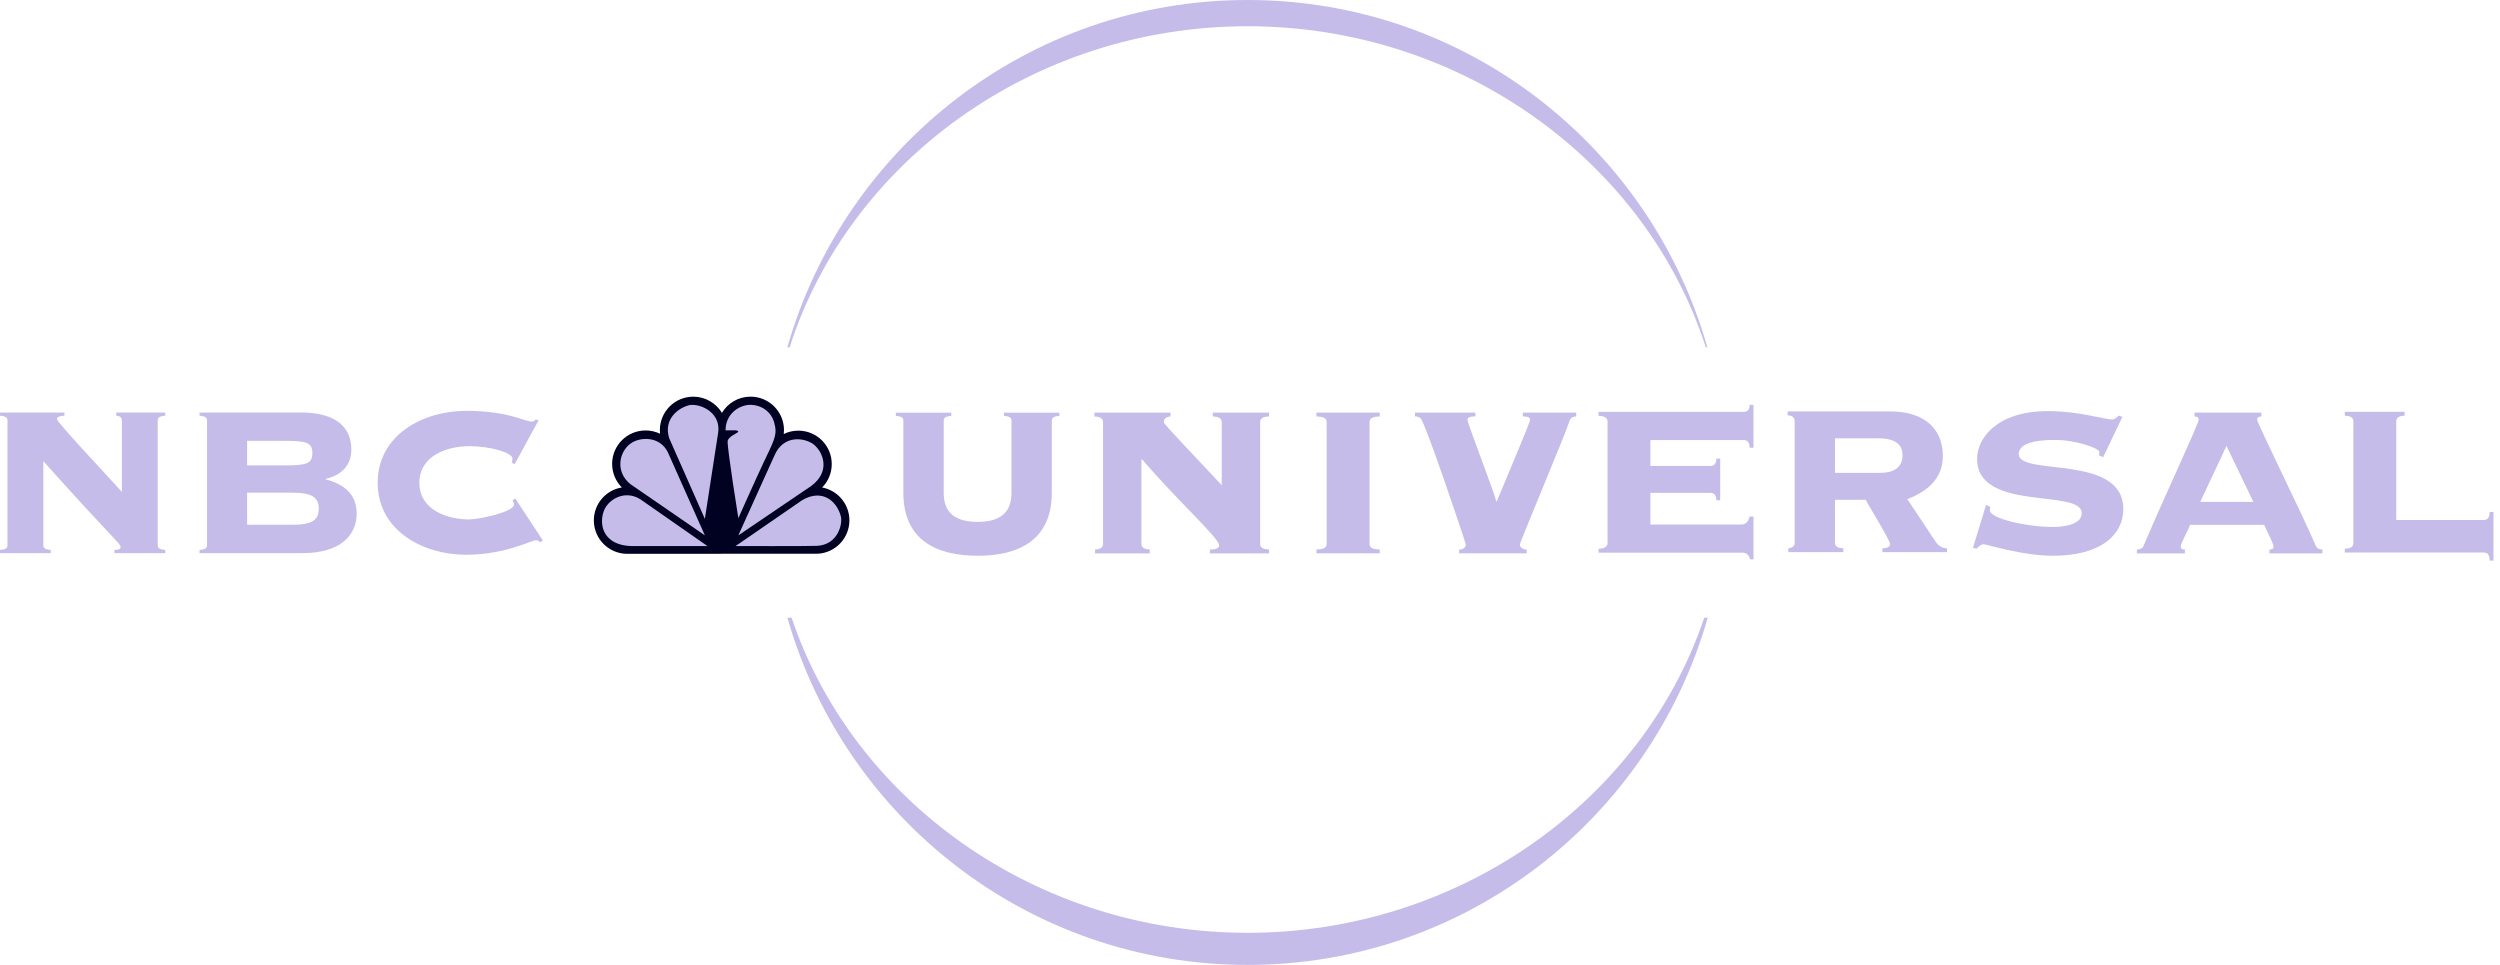 <?xml version="1.0" encoding="UTF-8"?> <svg xmlns="http://www.w3.org/2000/svg" width="171" height="66" viewBox="0 0 171 66" fill="none"><g clip-path="url(#clip0_527_2125)"><path d="M116.571 42.25C112.365 54.741 99.825 63.804 85.333 63.804C70.839 63.804 58.341 54.741 54.147 42.25H53.858C57.764 55.958 70.372 66 85.333 66C100.292 66 112.905 55.958 116.808 42.25H116.571ZM85.333 1.796C99.975 1.796 112.594 11.062 116.676 23.751H116.782C112.875 10.047 100.292 0 85.333 0C70.372 0 57.764 10.043 53.858 23.751H54.013C58.074 11.055 70.685 1.796 85.333 1.796Z" fill="#C6BCE9"></path><path d="M69.184 28.779C69.184 28.615 69.129 28.484 68.668 28.448V28.227H72.46V28.448C72 28.484 71.943 28.615 71.943 28.779V33.708C71.943 36.944 69.682 38.015 66.866 38.015C64.055 38.015 61.79 36.944 61.79 33.708V28.779C61.79 28.615 61.736 28.484 61.275 28.448V28.227H65.066V28.448C64.604 28.484 64.55 28.615 64.55 28.779V33.708C64.55 35.126 65.395 35.696 66.866 35.696C68.339 35.696 69.184 35.126 69.184 33.708V28.779Z" fill="#C6BCE9"></path><path d="M86.193 37.195C86.193 37.502 86.454 37.568 86.804 37.588V37.852H82.757V37.588C82.975 37.588 83.39 37.568 83.39 37.303C83.39 36.801 80.59 34.308 78.117 31.416L78.073 31.46V37.195C78.073 37.502 78.336 37.568 78.642 37.588V37.852H74.899V37.588C75.184 37.568 75.447 37.502 75.447 37.195V28.878C75.447 28.573 75.184 28.504 74.856 28.483V28.223H80.063V28.483C79.867 28.504 79.605 28.573 79.605 28.878C79.605 29.033 81.727 31.2 83.566 33.189V28.878C83.566 28.573 83.304 28.504 82.954 28.483V28.223H86.804V28.483C86.454 28.504 86.193 28.573 86.193 28.878V37.195Z" fill="#C6BCE9"></path><path d="M94.375 28.223V28.483C93.936 28.504 93.677 28.573 93.677 28.878V37.195C93.677 37.502 93.936 37.568 94.375 37.588V37.85H90.044V37.588C90.481 37.568 90.742 37.502 90.742 37.195V28.878C90.742 28.573 90.481 28.504 90.044 28.483V28.223H94.375Z" fill="#C6BCE9"></path><path d="M96.784 28.223H100.918V28.483C100.743 28.483 100.372 28.483 100.372 28.704C100.372 28.945 102.191 33.628 102.344 34.286H102.384C103.149 32.425 104.66 28.898 104.66 28.704C104.66 28.483 104.291 28.483 104.161 28.483V28.223H107.813V28.483C107.571 28.504 107.419 28.573 107.357 28.79C107.069 29.711 103.962 37.066 103.962 37.238C103.962 37.477 104.223 37.611 104.422 37.588V37.85H99.804V37.588C100.002 37.611 100.261 37.477 100.261 37.238C100.261 37.149 97.46 28.79 97.156 28.596C96.978 28.483 96.891 28.483 96.784 28.483V28.223Z" fill="#C6BCE9"></path><path d="M119.104 35.878C119.364 35.878 119.586 35.725 119.675 35.329H119.939V38.261H119.716C119.566 37.866 119.454 37.802 119.104 37.802H109.341V37.542C109.649 37.519 109.956 37.454 109.956 37.147V28.831C109.956 28.525 109.649 28.459 109.341 28.436V28.173H119.279C119.454 28.173 119.675 28.089 119.675 27.691H119.939V30.625H119.675C119.675 30.189 119.454 30.1 119.279 30.1H112.888V31.872H117.004C117.178 31.872 117.4 31.787 117.4 31.369H117.662V34.217H117.4C117.4 33.797 117.178 33.712 117.004 33.712H112.888V35.878H119.104Z" fill="#C6BCE9"></path><path d="M122.755 28.796C122.755 28.49 122.495 28.425 122.274 28.403V28.139H129.3C131.448 28.139 132.891 29.19 132.891 31.183C132.891 32.757 131.818 33.614 130.46 34.139L132.407 37.068C132.564 37.31 132.865 37.508 133.174 37.508V37.767H128.754V37.508C128.949 37.508 129.281 37.44 129.281 37.224C129.281 36.937 127.79 34.555 127.615 34.185H125.513V37.115C125.513 37.421 125.778 37.485 126.085 37.508V37.767H122.321V37.508C122.495 37.485 122.755 37.421 122.755 37.115V28.796ZM125.513 32.342H128.627C129.541 32.342 130.133 31.952 130.133 31.16C130.133 30.482 129.758 29.981 128.468 29.981H125.513V32.342Z" fill="#C6BCE9"></path><path d="M135.847 34.536L136.132 34.667C136.132 34.734 136.11 34.794 136.11 34.903C136.11 35.472 138.628 36.044 140.403 36.044C140.944 36.044 142.391 35.956 142.391 35.103C142.391 33.393 135.232 35.056 135.232 31.384C135.232 30.024 136.527 28.119 140.091 28.119C142.172 28.119 143.964 28.691 144.446 28.691C144.692 28.691 144.817 28.515 144.929 28.427L145.171 28.515L143.856 31.273L143.574 31.142C143.574 31.077 143.594 30.989 143.594 30.898C143.594 30.683 142.043 30.093 140.571 30.093C140.027 30.093 138.083 30.093 138.083 31.054C138.083 32.606 145.234 31.008 145.234 34.819C145.234 36.527 143.773 38.014 140.42 38.014C138.322 38.014 135.871 37.228 135.695 37.228C135.499 37.228 135.345 37.376 135.191 37.535L134.953 37.465L135.847 34.536Z" fill="#C6BCE9"></path><path d="M155.227 37.851V37.589C155.311 37.589 155.508 37.589 155.508 37.393C155.508 37.149 155.029 36.299 154.874 35.902H149.794C149.667 36.299 149.161 37.149 149.161 37.393C149.161 37.589 149.356 37.589 149.446 37.589V37.851H146.163V37.589C146.339 37.589 146.535 37.524 146.602 37.371C148.352 33.279 150.385 29.01 150.385 28.705C150.385 28.55 150.321 28.505 150.105 28.484V28.224H154.675V28.484C154.459 28.505 154.392 28.55 154.392 28.705C154.392 28.967 157.457 35.114 158.418 37.371C158.487 37.524 158.682 37.589 158.854 37.589V37.851H155.227ZM154.13 34.328L152.291 30.5L150.499 34.328H154.13Z" fill="#C6BCE9"></path><path d="M160.972 28.822C160.972 28.52 160.71 28.451 160.382 28.431V28.168H164.477V28.431C164.166 28.451 163.904 28.52 163.904 28.822V35.566H169.9C170.081 35.566 170.293 35.48 170.293 35.017H170.555V38.345H170.293C170.293 37.884 170.081 37.795 169.9 37.795H160.382V37.536C160.71 37.516 160.972 37.448 160.972 37.143V28.822Z" fill="#C6BCE9"></path><path d="M0.511 28.764C0.511 28.602 0.457 28.471 -0 28.435V28.215H4.407V28.435C3.986 28.453 3.895 28.562 3.895 28.67C3.895 28.875 7.06 32.236 8.338 33.645V28.764C8.338 28.545 8.19 28.453 7.952 28.435V28.215H11.301V28.435C10.844 28.471 10.789 28.602 10.789 28.764V37.285C10.789 37.45 10.844 37.579 11.301 37.614V37.833H7.826V37.614C8.156 37.614 8.248 37.542 8.248 37.415C8.248 37.173 7.79 36.935 2.963 31.543V37.285C2.963 37.45 3.017 37.579 3.473 37.614V37.833H-0V37.614C0.457 37.579 0.511 37.45 0.511 37.285V28.764Z" fill="#C6BCE9"></path><path d="M14.161 28.764C14.161 28.602 14.105 28.471 13.648 28.435V28.215H20.614C22.588 28.215 24.033 28.945 24.033 30.758C24.033 31.853 23.302 32.528 22.277 32.751V32.785C23.503 33.118 24.398 33.773 24.398 35.127C24.398 36.589 23.302 37.833 20.705 37.833H13.648V37.614C14.105 37.579 14.161 37.45 14.161 37.285V28.764ZM16.903 31.834H19.391C20.959 31.834 21.365 31.728 21.365 30.989C21.365 30.26 20.959 30.152 19.391 30.152H16.903V31.834ZM16.903 35.893H20.012C21.291 35.893 21.803 35.603 21.803 34.797C21.803 33.997 21.291 33.699 20.012 33.699H16.903V35.893Z" fill="#C6BCE9"></path><path d="M35.196 31.761L35.011 31.636C35.029 31.56 35.051 31.49 35.051 31.359C35.051 30.989 33.64 30.519 32.088 30.519C30.606 30.519 28.686 31.16 28.686 33.021C28.686 34.89 30.606 35.53 32.088 35.53C32.727 35.53 35.157 35.032 35.157 34.505C35.157 34.394 35.085 34.321 35.051 34.23L35.248 34.1L37.133 36.973L36.913 37.101C36.858 36.973 36.788 36.955 36.659 36.955C36.291 36.955 34.59 37.945 31.868 37.945C28.939 37.945 25.833 36.298 25.833 33.021C25.833 29.748 28.939 28.102 31.868 28.102C33.328 28.102 34.373 28.287 35.103 28.489C35.817 28.691 36.182 28.837 36.365 28.837C36.475 28.837 36.568 28.78 36.642 28.691L36.841 28.747L35.196 31.761Z" fill="#C6BCE9"></path><path d="M56.235 33.344C57.296 33.543 58.099 34.475 58.099 35.593C58.099 36.802 57.159 37.792 55.968 37.873L42.905 37.882C41.643 37.882 40.619 36.859 40.619 35.595C40.619 34.459 41.447 33.518 42.534 33.342C42.123 32.926 41.87 32.357 41.87 31.729C41.87 30.466 42.893 29.443 44.16 29.443C44.512 29.443 44.847 29.524 45.148 29.668C45.138 29.587 45.135 29.503 45.135 29.421C45.135 28.157 46.157 27.133 47.421 27.133C48.252 27.133 48.977 27.577 49.381 28.239C49.777 27.575 50.505 27.131 51.337 27.131C52.6 27.131 53.625 28.156 53.625 29.418C53.625 29.508 53.62 29.597 53.608 29.685C53.91 29.538 54.248 29.456 54.606 29.456C55.87 29.456 56.892 30.48 56.892 31.742C56.892 32.366 56.64 32.933 56.235 33.344Z" fill="#010121"></path><path fill-rule="evenodd" clip-rule="evenodd" d="M50.503 29.529C50.406 29.655 49.804 29.862 49.771 30.18C49.74 30.688 50.503 35.442 50.503 35.442C50.503 35.442 51.665 32.836 52.204 31.69C52.857 30.29 53.173 29.814 53 29.099C52.824 28.08 51.935 27.621 51.138 27.7C50.249 27.841 49.628 28.526 49.628 29.433H50.312C50.312 29.433 50.487 29.45 50.503 29.529Z" fill="#C6BCE9"></path><path fill-rule="evenodd" clip-rule="evenodd" d="M55.639 30.386C55.035 29.942 53.588 29.704 52.968 31.166L50.502 36.62L55.495 33.234C56.878 32.198 56.26 30.864 55.639 30.386Z" fill="#C6BCE9"></path><path fill-rule="evenodd" clip-rule="evenodd" d="M49.12 29.608C49.328 28.32 48.07 27.62 47.21 27.7C46.48 27.841 45.335 28.622 45.779 29.989L48.212 35.491L49.12 29.608Z" fill="#C6BCE9"></path><path fill-rule="evenodd" clip-rule="evenodd" d="M43.157 37.35H48.388L43.808 34.156C42.679 33.439 41.488 34.233 41.265 35.06C40.977 36.003 41.341 37.286 43.157 37.35Z" fill="#C6BCE9"></path><path fill-rule="evenodd" clip-rule="evenodd" d="M43.108 33.107L48.212 36.619C48.212 36.619 46.098 31.865 45.685 30.944C45.144 29.814 43.76 29.862 43.108 30.354C42.346 30.927 42.075 32.264 43.108 33.107Z" fill="#C6BCE9"></path><path fill-rule="evenodd" clip-rule="evenodd" d="M50.312 37.35C50.312 37.35 55.194 37.365 55.876 37.336C57.227 37.272 57.611 36.003 57.531 35.395C57.323 34.409 56.339 33.344 54.859 34.219L50.312 37.35Z" fill="#C6BCE9"></path></g><defs><clipPath id="clip0_527_2125"><rect width="170.555" height="66" fill="white"></rect></clipPath></defs></svg> 